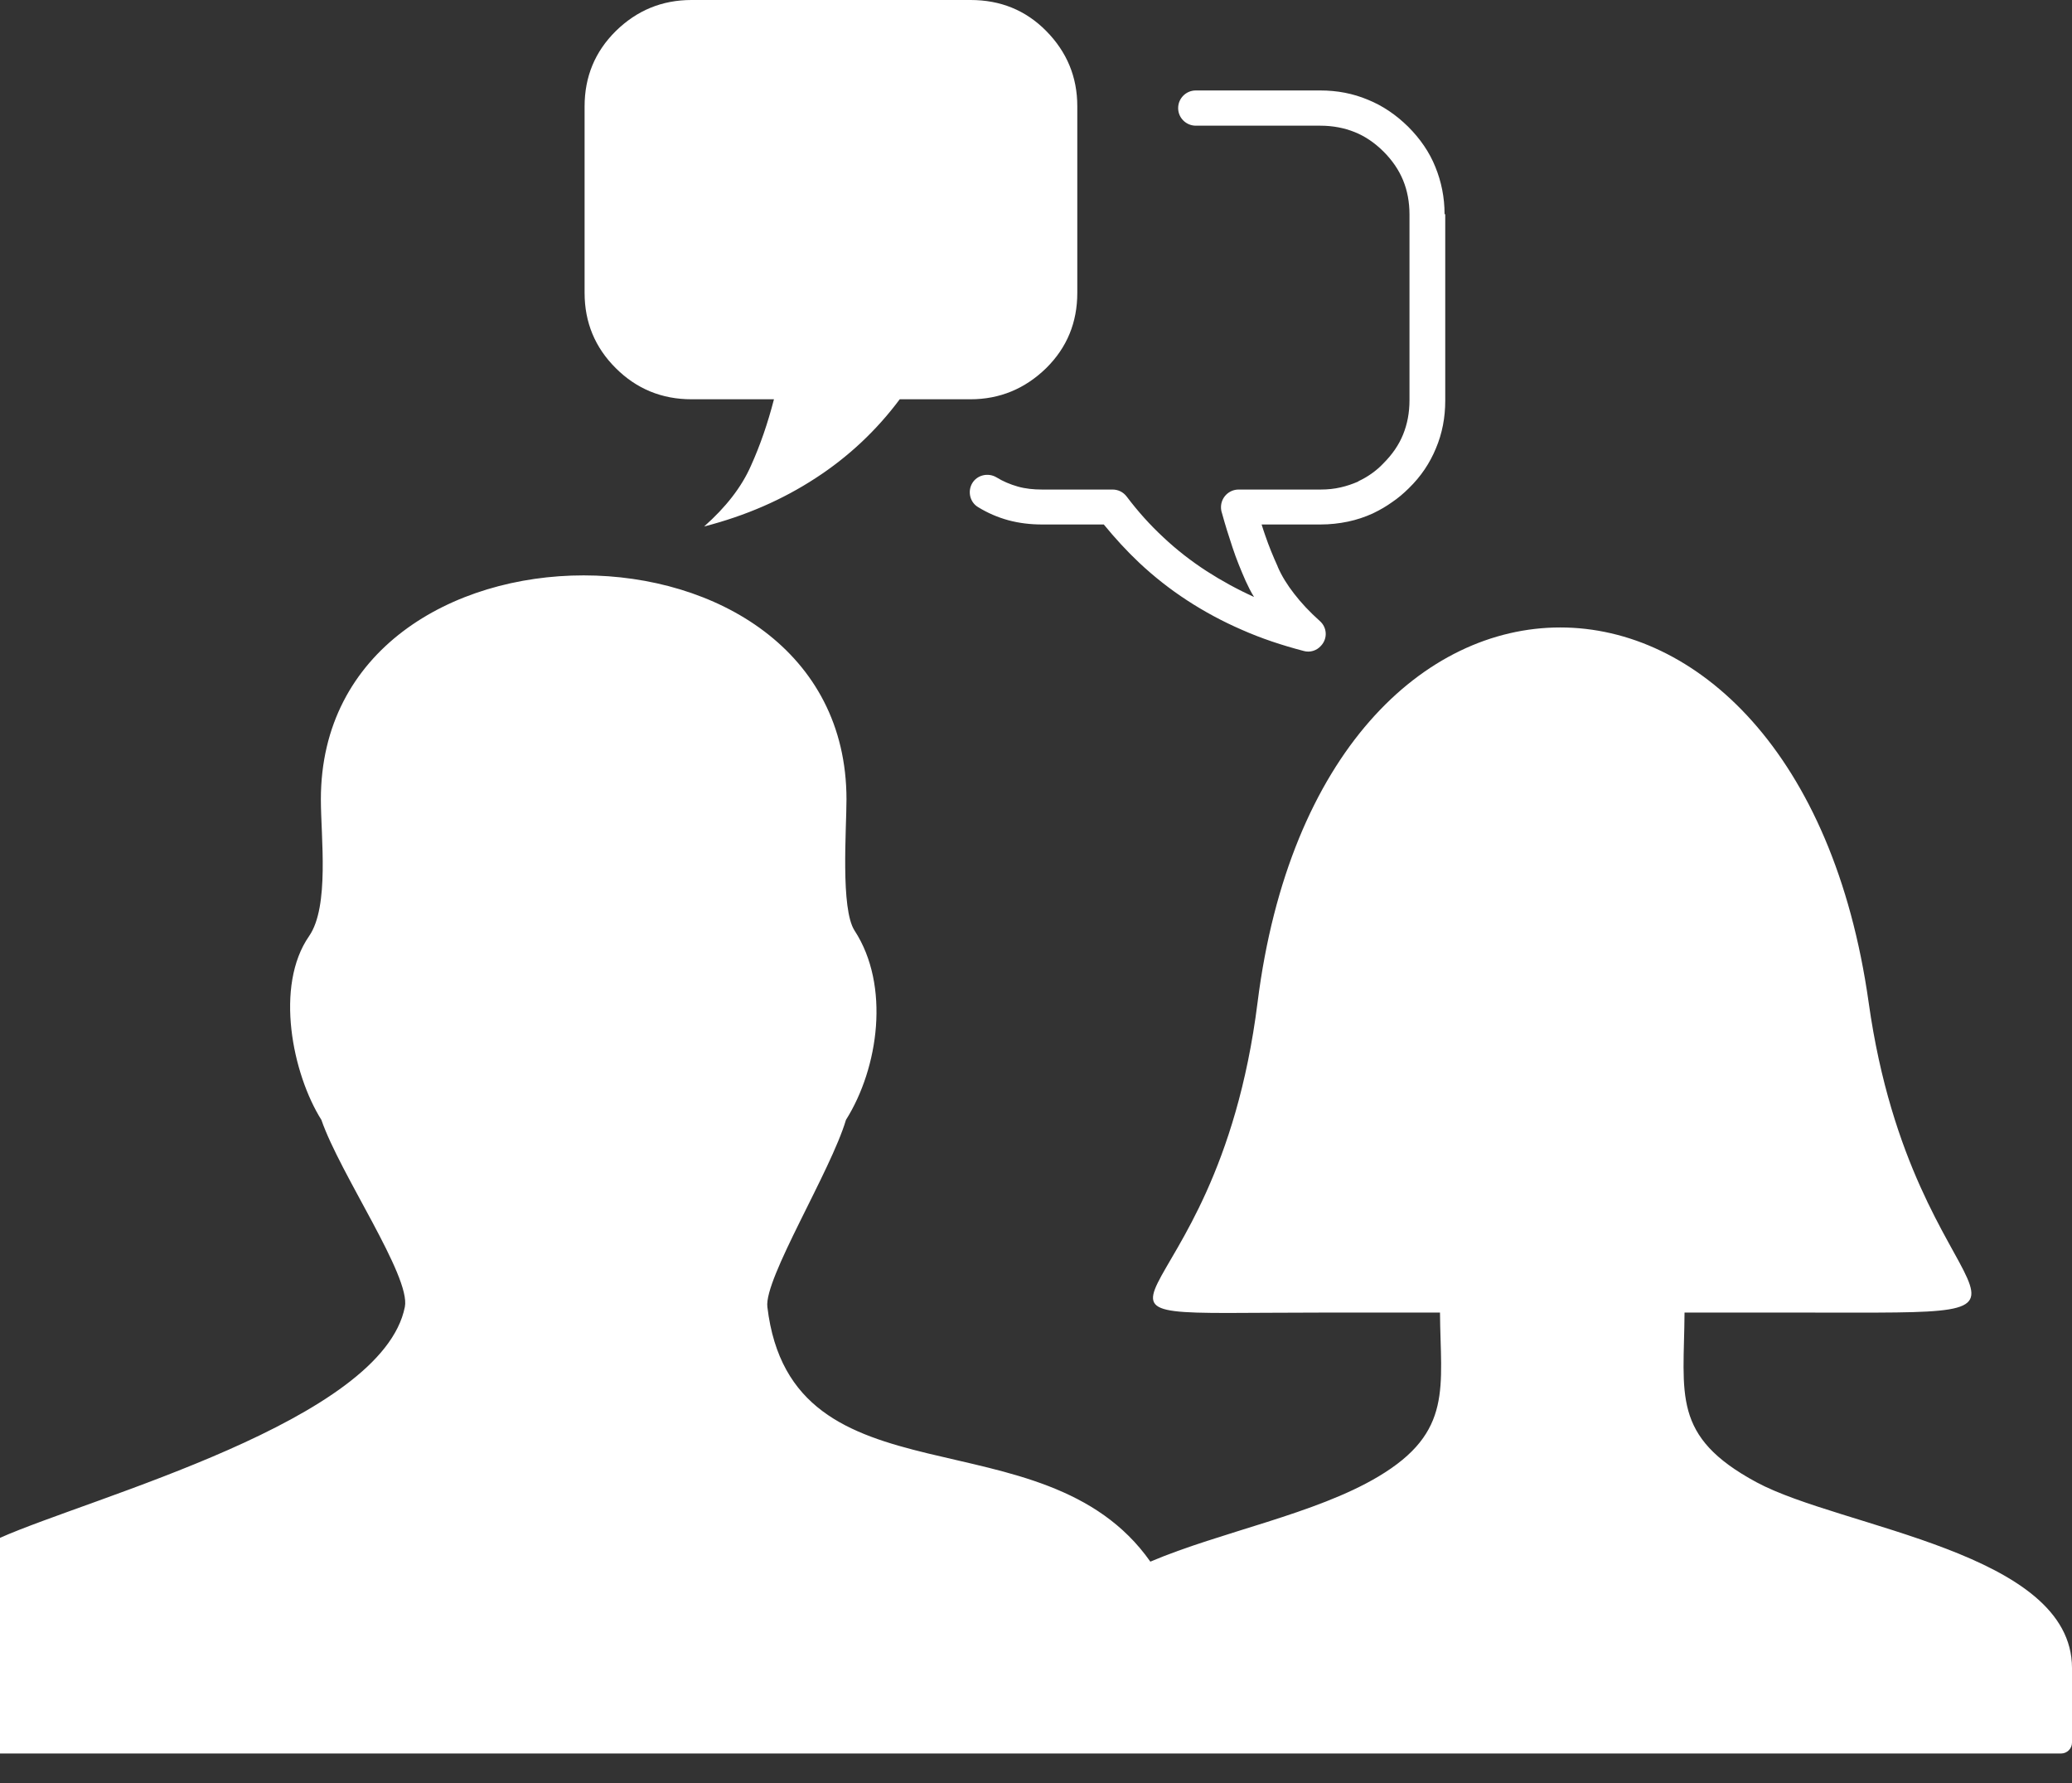 <?xml version="1.0" encoding="UTF-8"?>
<svg xmlns="http://www.w3.org/2000/svg" width="43" height="37" viewBox="0 0 43 37" fill="none">
  <rect x="0" y="0" width="43" height="37" fill="#333333" stroke="none"/>
  <g clip-path="url(#clip0_714_16)">
    <path fill-rule="evenodd" clip-rule="evenodd" d="M27.417 27.236C21.003 27.236 25.227 27.738 26.098 20.801C27.403 10.426 37.317 10.426 38.78 20.801C39.718 27.477 43.738 27.236 37.461 27.236H34.959C34.948 28.936 34.682 29.803 36.453 30.757C38.22 31.708 43 32.199 43 34.612V36.158C43 36.284 42.898 36.385 42.773 36.385C28.516 36.385 14.256 36.385 0 36.385V31.91C1.9 31.067 7.933 29.482 8.402 27.118C8.528 26.484 7.058 24.363 6.67 23.238C6.068 22.281 5.697 20.456 6.414 19.425C6.841 18.809 6.659 17.37 6.659 16.587C6.659 10.388 17.567 10.392 17.567 16.587C17.567 17.21 17.441 18.858 17.735 19.31C18.477 20.449 18.235 22.159 17.556 23.238C17.238 24.308 15.855 26.533 15.925 27.118C16.426 31.335 21.654 29.246 23.873 32.404C25.342 31.781 27.295 31.419 28.604 30.639C30.161 29.712 29.895 28.779 29.884 27.236H27.417ZM18.337 0H14.351C13.738 0 13.217 0.216 12.78 0.644C12.346 1.073 12.132 1.595 12.132 2.208V6.077C12.132 6.69 12.349 7.212 12.78 7.64C13.21 8.069 13.735 8.285 14.351 8.285H16.062C15.936 8.772 15.779 9.235 15.583 9.667C15.39 10.106 15.065 10.524 14.613 10.924C15.478 10.702 16.247 10.364 16.926 9.921C17.602 9.483 18.19 8.932 18.672 8.285H20.139C20.751 8.285 21.273 8.065 21.71 7.64C22.144 7.212 22.357 6.69 22.357 6.077V2.204C22.357 1.595 22.14 1.076 21.71 0.641C21.283 0.209 20.758 0 20.142 0H18.337ZM29.993 4.444V8.313C29.993 8.664 29.93 8.995 29.8 9.302C29.674 9.608 29.489 9.887 29.234 10.134C29.125 10.242 29.01 10.339 28.891 10.419C28.768 10.507 28.642 10.58 28.513 10.642C28.509 10.646 28.499 10.646 28.492 10.653C28.324 10.729 28.156 10.785 27.977 10.823C27.792 10.862 27.599 10.883 27.403 10.883H26.182C26.207 10.959 26.231 11.039 26.259 11.116C26.333 11.332 26.42 11.544 26.515 11.753V11.757C26.599 11.952 26.714 12.136 26.858 12.321C27.005 12.512 27.179 12.697 27.389 12.885C27.54 13.017 27.557 13.244 27.417 13.397C27.323 13.505 27.183 13.543 27.057 13.508C26.606 13.39 26.175 13.247 25.776 13.07C25.374 12.896 24.992 12.69 24.635 12.457C24.282 12.227 23.95 11.966 23.642 11.677C23.383 11.433 23.138 11.165 22.907 10.883H21.626C21.384 10.883 21.15 10.855 20.93 10.796C20.709 10.736 20.499 10.646 20.3 10.524C20.128 10.423 20.076 10.197 20.177 10.026C20.279 9.855 20.506 9.803 20.678 9.904C20.814 9.988 20.961 10.05 21.122 10.096C21.279 10.141 21.451 10.158 21.626 10.158H23.089C23.201 10.158 23.309 10.207 23.383 10.305C23.614 10.611 23.866 10.893 24.145 11.151C24.419 11.409 24.719 11.642 25.041 11.851C25.349 12.049 25.678 12.23 26.025 12.387C25.955 12.276 25.902 12.164 25.85 12.053C25.752 11.83 25.657 11.6 25.577 11.356C25.5 11.126 25.426 10.89 25.36 10.649C25.346 10.611 25.339 10.566 25.339 10.524C25.339 10.325 25.5 10.158 25.706 10.158H27.407C27.554 10.158 27.69 10.144 27.823 10.113C27.949 10.085 28.068 10.043 28.18 9.995C28.184 9.991 28.191 9.991 28.194 9.984C28.289 9.939 28.38 9.887 28.464 9.827C28.551 9.765 28.635 9.695 28.712 9.612C28.894 9.43 29.031 9.232 29.118 9.016C29.206 8.8 29.251 8.563 29.251 8.306V4.451C29.251 4.193 29.206 3.953 29.118 3.74C29.031 3.528 28.894 3.326 28.712 3.145C28.53 2.964 28.331 2.828 28.114 2.741C27.897 2.654 27.659 2.608 27.4 2.608H24.817C24.618 2.608 24.45 2.448 24.45 2.243C24.45 2.044 24.611 1.877 24.817 1.877H27.4C27.753 1.877 28.079 1.94 28.387 2.069C28.695 2.194 28.968 2.379 29.223 2.629C29.471 2.877 29.664 3.155 29.787 3.462C29.912 3.768 29.979 4.095 29.979 4.444H29.993Z" fill="white"></path>
  </g>
  <defs>
    <clipPath id="clip0_714_16">
      <rect width="43" height="36.385" fill="white"></rect>
    </clipPath>
  </defs>
</svg>
